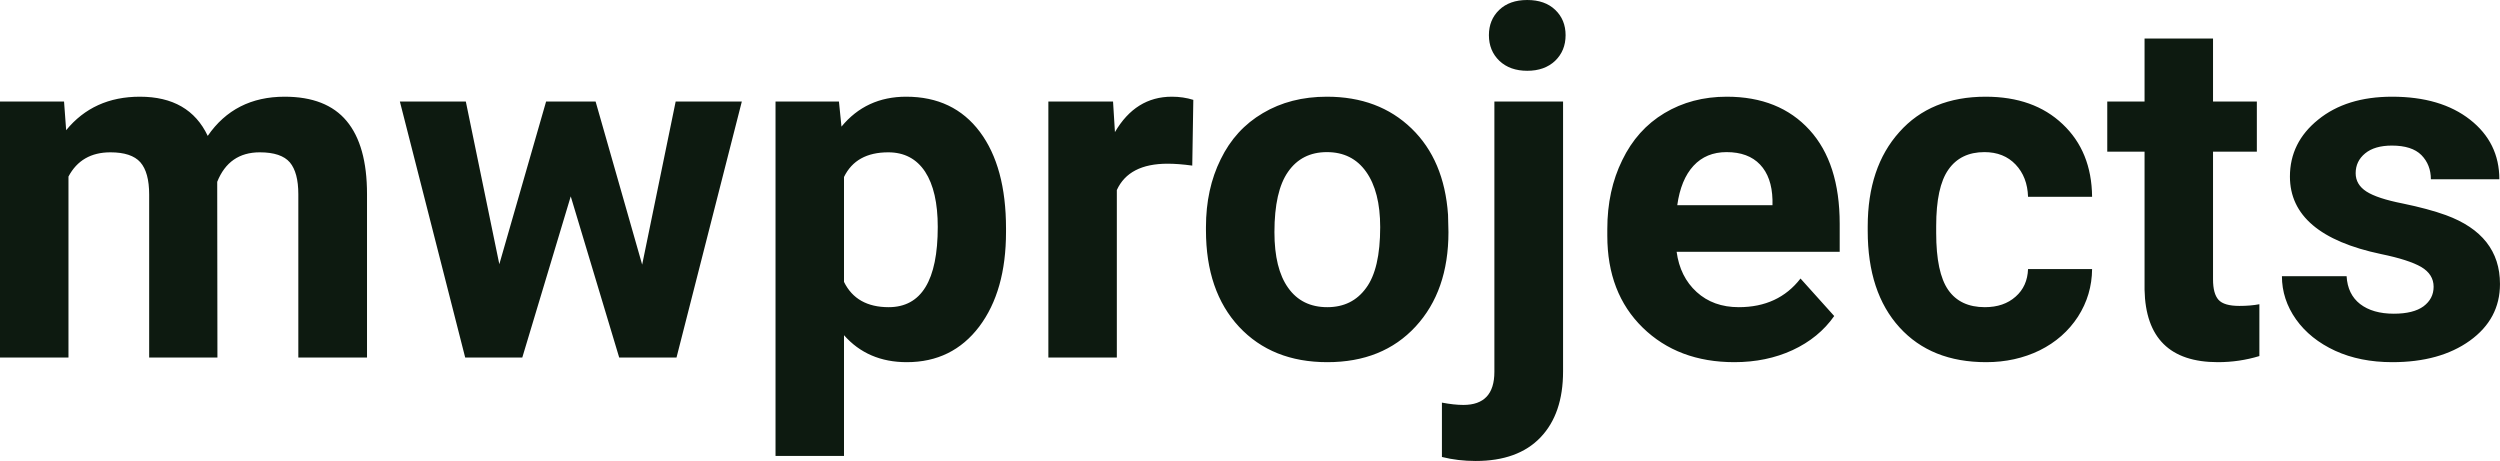<?xml version="1.0" encoding="UTF-8" standalone="yes"?>
<svg xmlns="http://www.w3.org/2000/svg" width="100%" height="100%" viewBox="0 0 118.661 21.877" fill="#0D1A10">
  <path d="M0 4.82L3.04 4.82L3.14 6.18Q4.44 4.59 6.64 4.59L6.64 4.59Q8.98 4.59 9.86 6.45L9.86 6.45Q11.14 4.59 13.51 4.59L13.51 4.59Q15.49 4.59 16.45 5.74Q17.42 6.90 17.42 9.21L17.42 9.21L17.42 16.97L14.16 16.97L14.16 9.22Q14.16 8.19 13.76 7.71Q13.35 7.23 12.33 7.23L12.33 7.23Q10.87 7.23 10.31 8.63L10.31 8.63L10.32 16.97L7.08 16.97L7.08 9.23Q7.08 8.18 6.66 7.70Q6.24 7.23 5.24 7.23L5.24 7.23Q3.86 7.23 3.25 8.38L3.25 8.38L3.25 16.97L0 16.97L0 4.82ZM28.27 4.82L30.48 12.56L32.07 4.82L35.21 4.82L32.11 16.97L29.39 16.97L27.09 9.32L24.79 16.97L22.08 16.97L18.98 4.82L22.11 4.82L23.70 12.54L25.92 4.82L28.27 4.82ZM47.75 10.84L47.75 11.01Q47.75 13.81 46.48 15.50Q45.20 17.19 43.04 17.19L43.04 17.19Q41.19 17.19 40.06 15.91L40.06 15.91L40.06 21.64L36.81 21.64L36.81 4.82L39.82 4.82L39.94 6.01Q41.11 4.59 43.01 4.59L43.01 4.59Q45.26 4.59 46.51 6.26Q47.75 7.92 47.75 10.84L47.75 10.84ZM44.51 10.77L44.51 10.77Q44.51 9.07 43.91 8.15Q43.30 7.23 42.16 7.23L42.16 7.23Q40.63 7.23 40.06 8.40L40.06 8.40L40.06 13.38Q40.65 14.58 42.18 14.58L42.18 14.58Q44.51 14.58 44.51 10.77ZM56.64 4.74L56.59 7.86Q55.93 7.77 55.42 7.77L55.42 7.77Q53.58 7.77 53.01 9.02L53.01 9.02L53.01 16.97L49.76 16.97L49.76 4.82L52.83 4.82L52.92 6.27Q53.90 4.59 55.62 4.59L55.62 4.59Q56.16 4.59 56.64 4.74L56.64 4.74ZM57.24 10.93L57.24 10.78Q57.24 8.97 57.94 7.56Q58.63 6.14 59.94 5.37Q61.25 4.59 62.98 4.59L62.98 4.59Q65.44 4.59 67.00 6.10Q68.55 7.60 68.73 10.19L68.73 10.19L68.75 11.02Q68.75 13.81 67.19 15.50Q65.63 17.19 63.00 17.19Q60.38 17.19 58.81 15.51Q57.24 13.82 57.24 10.93L57.24 10.93ZM60.49 11.02L60.49 11.02Q60.49 12.75 61.14 13.66Q61.79 14.58 63.00 14.58L63.00 14.58Q64.18 14.58 64.84 13.67Q65.51 12.77 65.51 10.78L65.51 10.78Q65.51 9.09 64.84 8.15Q64.18 7.22 62.98 7.22L62.98 7.22Q61.79 7.22 61.14 8.15Q60.49 9.07 60.49 11.02ZM70.93 4.82L74.19 4.82L74.19 17.63Q74.19 19.64 73.12 20.76Q72.05 21.88 70.04 21.88L70.04 21.88Q69.20 21.88 68.44 21.69L68.44 21.69L68.44 19.11Q69.02 19.22 69.46 19.22L69.46 19.22Q70.93 19.22 70.93 17.65L70.93 17.65L70.93 4.82ZM70.67 1.67L70.67 1.67Q70.67 0.94 71.16 0.47Q71.65 0 72.49 0Q73.33 0 73.82 0.47Q74.31 0.94 74.31 1.67L74.31 1.67Q74.31 2.41 73.81 2.89Q73.31 3.36 72.49 3.36Q71.67 3.36 71.17 2.89Q70.67 2.41 70.67 1.67ZM82.32 17.19L82.32 17.19Q79.65 17.19 77.97 15.55Q76.29 13.91 76.29 11.19L76.29 11.19L76.29 10.87Q76.29 9.04 77.00 7.60Q77.70 6.15 79.00 5.37Q80.30 4.59 81.96 4.59L81.96 4.59Q84.45 4.59 85.89 6.17Q87.32 7.74 87.32 10.62L87.32 10.62L87.32 11.95L79.58 11.95Q79.74 13.14 80.53 13.86Q81.32 14.58 82.53 14.58L82.53 14.58Q84.41 14.58 85.46 13.22L85.46 13.22L87.06 15.00Q86.33 16.04 85.08 16.62Q83.84 17.19 82.32 17.19ZM81.95 7.22L81.95 7.22Q80.98 7.22 80.38 7.87Q79.78 8.52 79.61 9.74L79.61 9.74L84.13 9.74L84.13 9.48Q84.10 8.40 83.54 7.81Q82.98 7.22 81.95 7.22ZM94.21 14.58L94.21 14.58Q95.11 14.58 95.67 14.08Q96.23 13.59 96.26 12.77L96.26 12.77L99.30 12.77Q99.29 14.00 98.63 15.03Q97.96 16.06 96.81 16.63Q95.66 17.19 94.27 17.19L94.27 17.19Q91.66 17.19 90.16 15.54Q88.65 13.88 88.65 10.96L88.65 10.96L88.65 10.75Q88.65 7.94 90.15 6.27Q91.64 4.59 94.25 4.59L94.25 4.59Q96.53 4.59 97.90 5.89Q99.28 7.19 99.30 9.34L99.30 9.34L96.26 9.34Q96.23 8.40 95.67 7.81Q95.11 7.22 94.19 7.22L94.19 7.22Q93.06 7.22 92.48 8.05Q91.90 8.87 91.90 10.73L91.90 10.73L91.90 11.06Q91.90 12.94 92.47 13.76Q93.04 14.58 94.21 14.58ZM101.79 1.83L105.04 1.83L105.04 4.82L107.12 4.82L107.12 7.20L105.04 7.20L105.04 13.26Q105.04 13.94 105.30 14.23Q105.56 14.52 106.29 14.52L106.29 14.52Q106.82 14.52 107.24 14.44L107.24 14.44L107.24 16.90Q106.29 17.19 105.27 17.19L105.27 17.19Q101.86 17.19 101.79 13.75L101.79 13.75L101.79 7.20L100.02 7.20L100.02 4.82L101.79 4.82L101.79 1.83ZM115.51 13.61L115.51 13.61Q115.51 13.02 114.92 12.67Q114.33 12.33 113.02 12.06L113.02 12.06Q108.69 11.15 108.69 8.38L108.69 8.38Q108.69 6.76 110.03 5.68Q111.37 4.59 113.54 4.59L113.54 4.59Q115.85 4.59 117.24 5.68Q118.63 6.77 118.63 8.51L118.63 8.51L115.38 8.51Q115.38 7.82 114.93 7.36Q114.48 6.91 113.53 6.91L113.53 6.91Q112.71 6.91 112.26 7.28Q111.81 7.65 111.81 8.22L111.81 8.22Q111.81 8.76 112.32 9.09Q112.83 9.42 114.05 9.66Q115.26 9.91 116.09 10.21L116.09 10.21Q118.66 11.15 118.66 13.48L118.66 13.48Q118.66 15.14 117.23 16.17Q115.81 17.19 113.55 17.19L113.55 17.19Q112.02 17.19 110.84 16.65Q109.65 16.10 108.98 15.16Q108.31 14.21 108.31 13.11L108.31 13.11L111.38 13.11Q111.43 13.97 112.02 14.43Q112.62 14.89 113.62 14.89L113.62 14.89Q114.55 14.89 115.03 14.54Q115.51 14.18 115.51 13.61Z" preserveAspectRatio="none"/>
</svg>